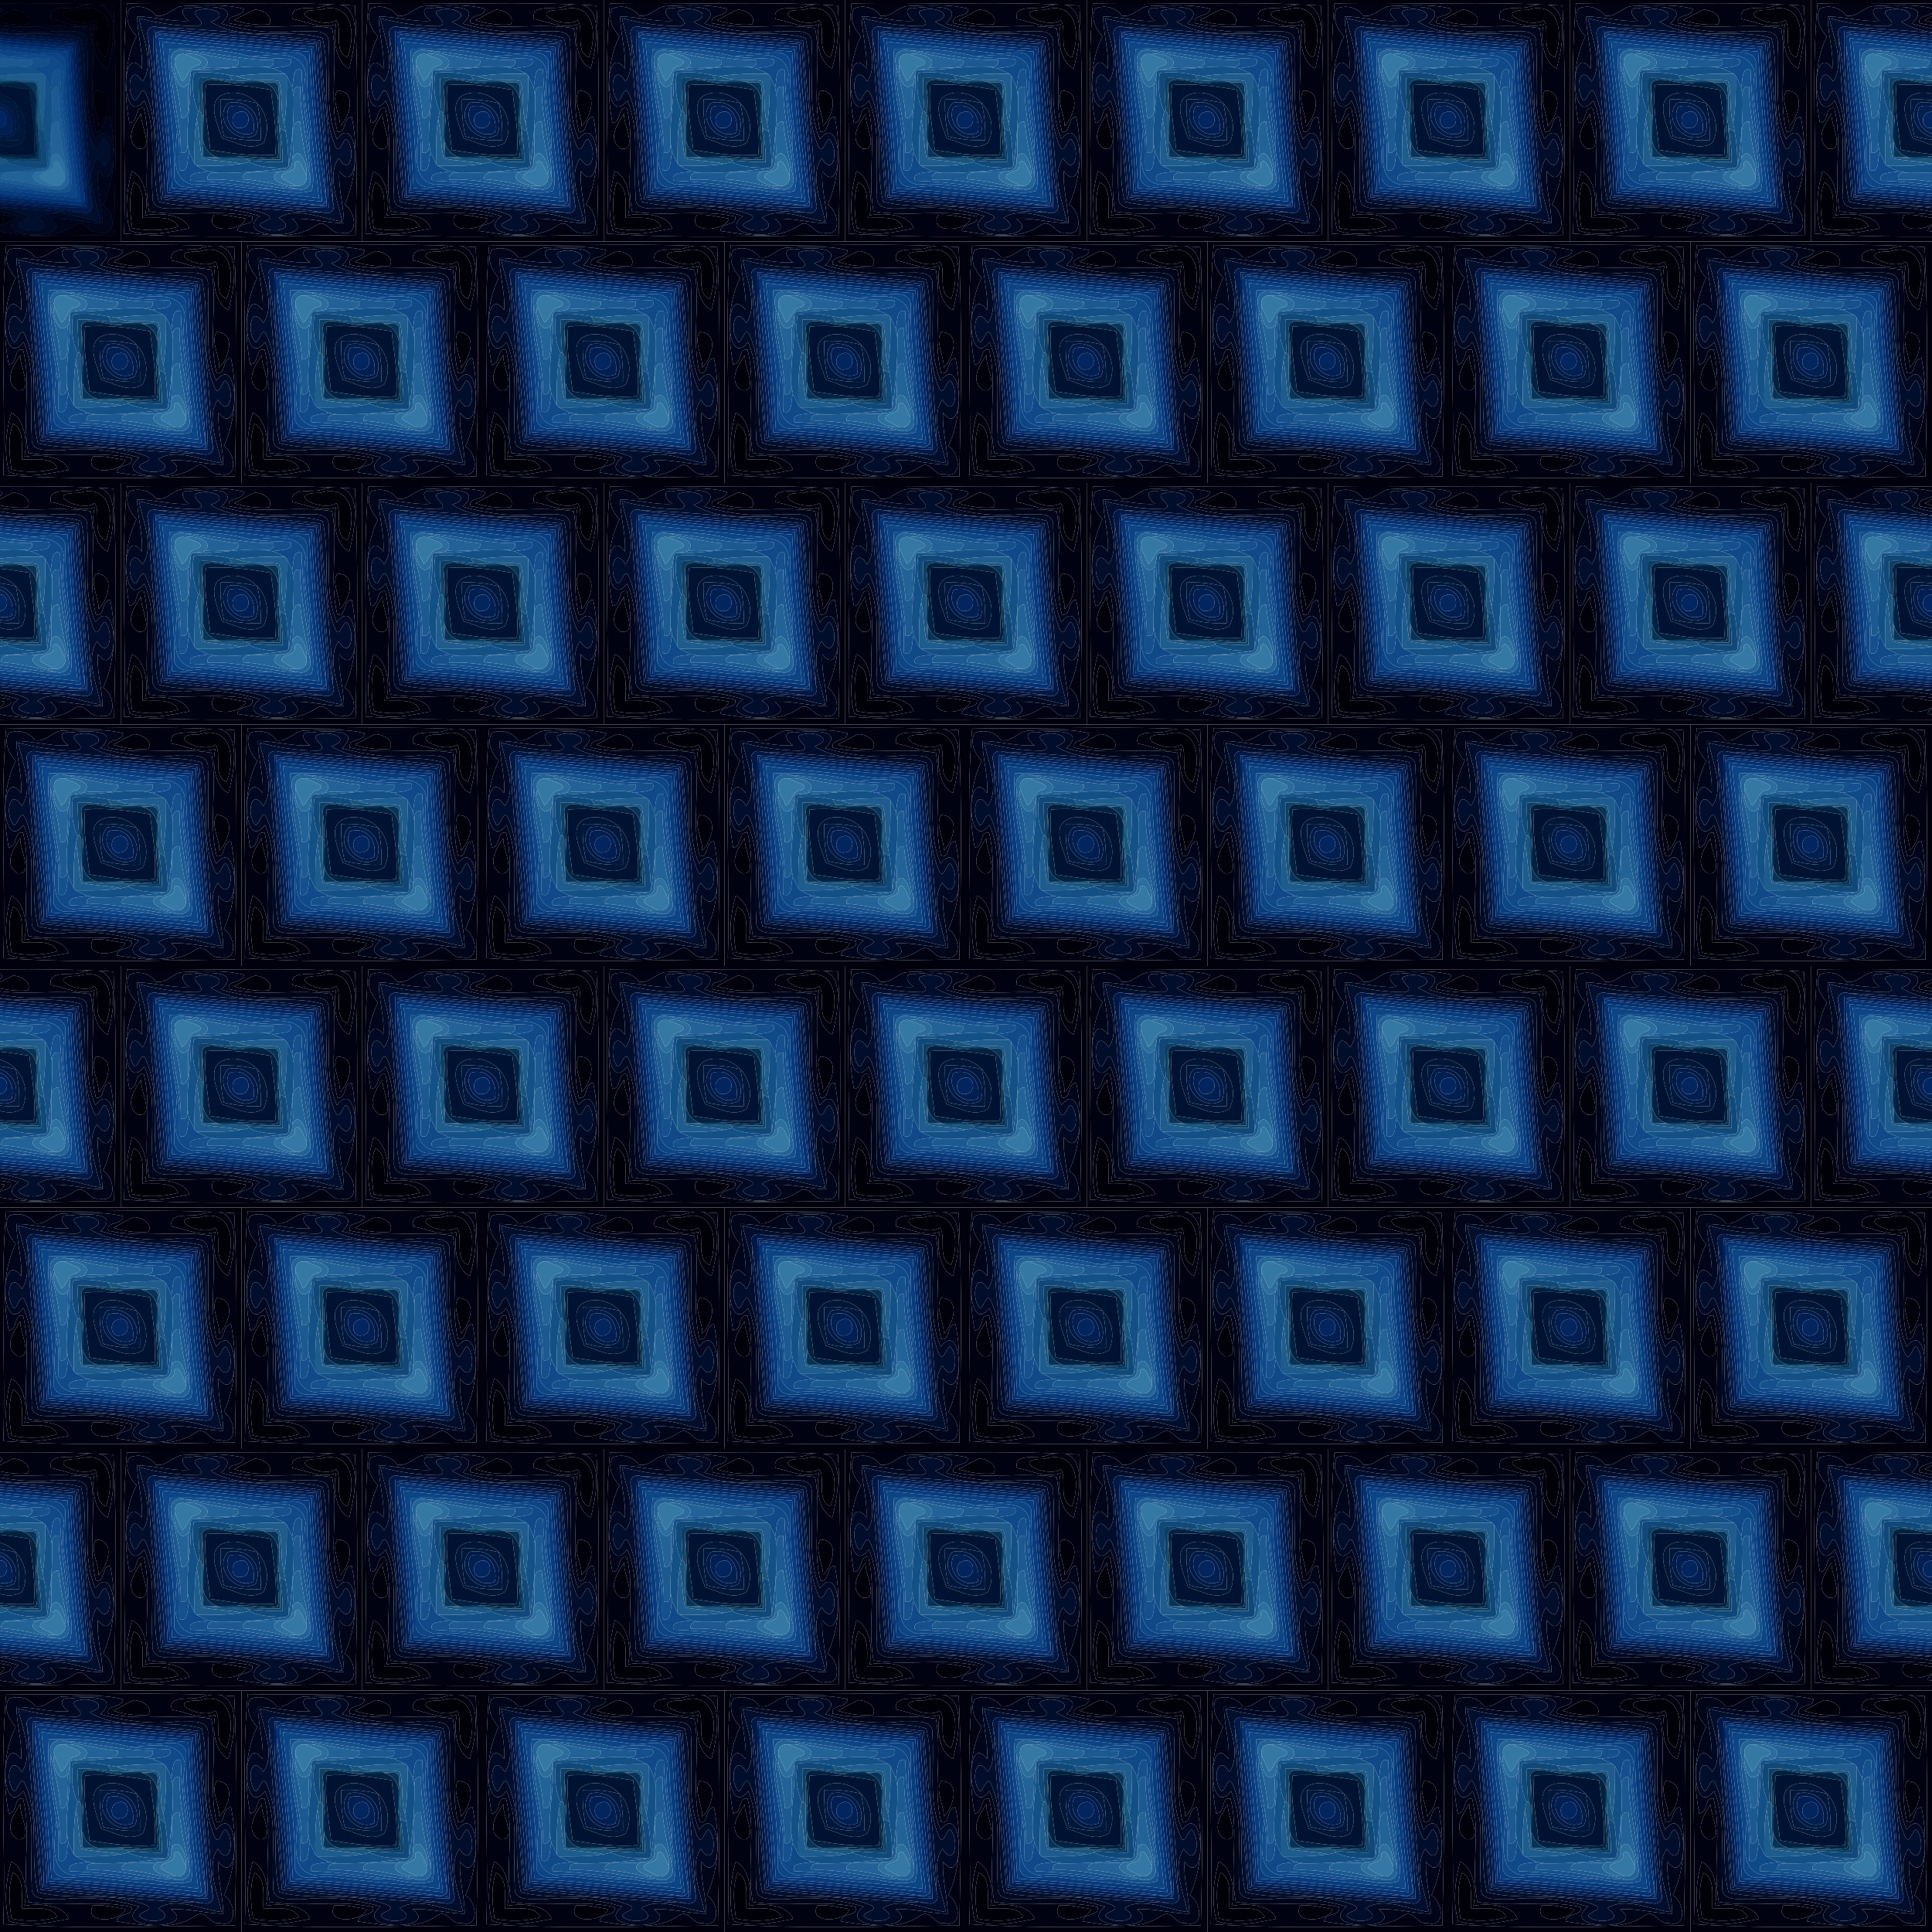 <?xml version="1.0" encoding="UTF-8" standalone="no"?>
<svg id="svg11331" xmlns:rdf="http://www.w3.org/1999/02/22-rdf-syntax-ns#" xmlns="http://www.w3.org/2000/svg" height="1280pt" width="1280pt" version="1.1" xmlns:cc="http://creativecommons.org/ns#" xmlns:xlink="http://www.w3.org/1999/xlink" viewBox="0 0 1280 1280" xmlns:dc="http://purl.org/dc/elements/1.1/">
<defs id="defs11453">
<filter id="filter12535" style="color-interpolation-filters:sRGB">
<feColorMatrix id="feColorMatrix12537" values="1 0 0 0 0 0 1 0 0 0 0 0 1 0 0 0 0 0 1000 -500 "/>
</filter>
<clipPath id="clipPath12539" clipPathUnits="userSpaceOnUse">
<rect id="rect12541" height="1280" width="1280" y="0" x="80" fill="#1d1d1d"/>
</clipPath>
</defs>
<g id="g12404" filter="url(#filter12535)" transform="translate(-80)" clip-path="url(#clipPath12539)">
<g id="g11997" transform="scale(1.194)">
<path id="path11333" d="m0 0h134v134h-134v-134m3.44 1.97c-3.65 41.19-0.17 85.39-1.59 127.67 42.21 2.89 86.22 1.21 128.48 0.75 0.88-41.71 1.64-85.66-0.37-127.28-41.3-2.72-84.51-0.28-126.52-1.14z" fill="#00010d"/>
<path id="path11335" d="m3.44 1.97c42.01 0.86 85.22-1.58 126.52 1.14 2.01 41.62 1.25 85.57 0.37 127.28-42.26 0.46-86.27 2.14-128.48-0.75 1.42-42.28-2.06-86.48 1.59-127.67m31.28 1.41c-5.63 0.3-9.15 6.43-15.23 5.36-3.3-4.67-9.42-6.19-14.67-4.03-3 5.34 0.33 11.72 3.88 15.43-7.24 14.83-6.88 31.82-3.89 48.08 5.31-0.27 2.56-9.42 8.01-8.19 4.67 19.31-0.68 37.39 2.86 57.31 19.9 3.14 37.95-1.46 57.28 2.81 1.24 5.45-7.81 2.79-8.27 8 14.18 1.9 31.11 5.64 43.65-3.11 6.15-4.12 7.84 5.24 13.74 4.02 10.49 2.85 8.31-12.13 2.18-15.46 6.81-15.19 7.21-32.25 3.93-48.82-5.31 0.27-2.56 9.42-8.01 8.19-4.67-19.31 0.68-37.39-2.86-57.31-19.9-3.14-37.95 1.46-57.28-2.81-1.24-5.45 7.81-2.8 8.27-8-10.91-2.73-22.45-1.89-33.59-1.47m77.64 0.08c-5.18 2.42-19.24-1.72-17.07 7.09 8.35 1.46 15.59 5.79 24.22 2.94-2.09 8.62 0.08 21.38 7.27 24.52 3.38-13.02 9.05-41.76-14.42-34.55m-38.07 1.93c-3.95 1.6-7.57 3.91-11.36 5.84 6.01 1.94 13 2.89 19.39 2.32 2.71-4.85-4.01-8.23-8.03-8.16m45.94 44.85c-3.57 5.28 1.77 13.57 1.45 19.76 5.34-5.21 9.61-19.46-1.45-19.76m-108.91 12.76c-3.83 5.72-9.54 14.56-1.69 19.53 9.68 1.33 0.74-14.23 1.69-19.53m-5.1 31.99c-3.02 10.57-4.09 22.26-1.19 32.92 10.55 3.83 22.23 0.76 32.94-1.13-2.1-7.69-16.19-8.98-24.48-7.27 2.09-8.62-0.08-21.39-7.27-24.52m45.31 24.3c-5.53 10.81 16.39 9 17.9 1.99-5.92-0.84-11.87-2.62-17.9-1.99z" fill="#000212"/>
<path id="path11337" d="m34.72 3.38c11.14-0.42 22.68-1.26 33.59 1.47-0.46 5.2-9.51 2.55-8.27 8 19.33 4.27 37.38-0.33 57.28 2.81 3.54 19.92-1.81 38 2.86 57.31 5.45 1.23 2.7-7.92 8.01-8.19 3.28 16.57 2.88 33.63-3.93 48.82 6.13 3.33 8.31 18.31-2.18 15.46-5.9 1.22-7.59-8.14-13.74-4.02-12.54 8.75-29.47 5.01-43.65 3.11 0.46-5.21 9.51-2.55 8.27-8-19.33-4.27-37.38 0.33-57.28-2.81-3.54-19.92 1.81-38-2.86-57.31-5.45-1.23-2.7 7.92-8.01 8.19-2.99-16.26-3.35-33.25 3.89-48.08-3.55-3.71-6.88-10.09-3.88-15.43 5.25-2.16 11.37-0.64 14.67 4.03 6.08 1.07 9.6-5.06 15.23-5.36m3.86 1.07c-6.59-0.97-4.47 4.87-0.53 7.1-9.08 0.77-20.21-2.48-28.88-2.37-0.12 8.82 3.22 19.13 2.55 28.86-12.2-16.42-11.66 34.58 1.34 17.74 7.15 16.56 3.21 35.15 4.59 52.64-1.04 9.93 11.33 6.56 17.13 7.38 14.26-1.63 28.8 0.18 42.44 4.07-17.2 13.46 34.05 13.46 17.73 1.58 9.08-0.77 20.21 2.47 28.88 2.37 0.12-8.82-3.22-19.13-2.55-28.86 12.2 16.42 11.66-34.59-1.34-17.74-7.15-16.56-3.21-35.15-4.59-52.64 1.04-9.93-11.33-6.56-17.13-7.38-14.26 1.63-28.8-0.18-42.44-4.07 11.8-11.08-9.74-9.61-17.2-8.68z" fill="#000519"/>
<path id="path11339" d="m112.36 3.46c23.47-7.21 17.8 21.53 14.42 34.55-7.19-3.14-9.36-15.9-7.27-24.52-8.63 2.85-15.87-1.48-24.22-2.94-2.17-8.81 11.89-4.67 17.07-7.09m-1.87 2.05c-20.05-0.16 1.29 11.01 9.06 5.68 3.71 4.88-1.78 17.67 6.24 20.64 4.99-13.37 2.51-31.75-15.3-26.32z" fill="#00010d"/>
<path id="path11341" d="m38.58 4.45c7.46-0.93 29-2.4 17.2 8.68 13.64 3.89 28.18 5.7 42.44 4.07 5.8 0.82 18.17-2.55 17.13 7.38 1.38 17.49-2.56 36.08 4.59 52.64 13-16.85 13.54 34.16 1.34 17.74-0.67 9.73 2.67 20.04 2.55 28.86-8.67 0.1-19.8-3.14-28.88-2.37 16.32 11.88-34.93 11.88-17.73-1.58-13.64-3.89-28.18-5.7-42.44-4.07-5.8-0.82-18.17 2.55-17.13-7.38-1.38-17.49 2.56-36.08-4.59-52.64-13 16.84-13.54-34.16-1.34-17.74 0.67-9.73-2.67-20.04-2.55-28.86 8.67-0.11 19.8 3.14 28.88 2.37-3.94-2.23-6.06-8.07 0.53-7.1m4.98 0.98c-8.14 1.51 6.56 7.25-1.17 9.09-10.83-0.04-22-1.68-32.31-4.43 2.17 10.71 8.75 25.69 2.02 35.09-6.3-10.09-9.1 2.87-5.48 9.08 2.54 5.92 4.24-7.93 7.06-2.89 8.7 19.07 2.48 40.84 7.36 60.57 19.73 5.05 41.36-0.85 60.6 7.38 4.11 2.64-4.18 3.24-4.37 5.77 3.89 5.1 22.11 2.77 10.52-4.2 9.52-6.62 24.32 0.72 35.13 2.02-2.17-10.71-8.75-25.69-2.02-35.09 6.3 10.09 9.1-2.88 5.48-9.08-2.54-5.92-4.24 7.93-7.06 2.89-8.7-19.07-2.48-40.84-7.36-60.57-19.82-5.82-44.11 2.38-62.06-8.99 11.24-3.6 0.65-8.66-6.34-6.64z" fill="#000921"/>
<path id="path11343" d="m43.56 5.43c6.99-2.02 17.58 3.04 6.34 6.64 17.95 11.37 42.24 3.17 62.06 8.99 4.88 19.73-1.34 41.5 7.36 60.57 2.82 5.04 4.52-8.81 7.06-2.89 3.62 6.2 0.82 19.17-5.48 9.08-6.73 9.4-0.15 24.38 2.02 35.09-10.81-1.3-25.61-8.64-35.13-2.02 11.59 6.97-6.63 9.3-10.52 4.2 0.19-2.53 8.48-3.13 4.37-5.77-19.24-8.23-40.87-2.33-60.6-7.38-4.88-19.73 1.34-41.5-7.36-60.57-2.82-5.04-4.52 8.81-7.06 2.89-3.62-6.21-0.82-19.17 5.48-9.08 6.73-9.4 0.15-24.38-2.02-35.09 10.31 2.75 21.48 4.39 32.31 4.43 7.73-1.84-6.97-7.58 1.17-9.09m-28.34 15.4c1.19 29.95 5.08 59.86 7.2 89.68 29.67 3.08 59.76 6.14 89.7 7.37 4.32 1.41 7.26-1.37 5.66-5.71-1.19-29.95-5.08-59.86-7.2-89.68-29.67-3.08-59.76-6.14-89.7-7.37-4.32-1.41-7.26 1.37-5.66 5.71z" fill="#000e2c"/>
<path id="path11345" d="m74.29 5.39c4.02-0.07 10.74 3.31 8.03 8.16-6.39 0.57-13.38-0.38-19.39-2.32 3.79-1.93 7.41-4.24 11.36-5.84z" fill="#00010b"/>
<path id="path11347" d="m110.49 5.51c17.81-5.43 20.29 12.95 15.3 26.32-8.02-2.97-2.53-15.76-6.24-20.64-7.77 5.33-29.11-5.84-9.06-5.68z" fill="#000008"/>
<path id="path11349" d="m15.22 20.83c-1.6-4.34 1.34-7.12 5.66-5.71 29.38 4.58 59.24 4.93 88.62 8.43 3.34 29.43 3.41 59.25 8.28 88.62 1.6 4.34-1.34 7.12-5.66 5.71-29.38-4.58-59.24-4.94-88.62-8.43-3.34-29.43-3.41-59.25-8.28-88.62m3.16-3.73c-1.4 29.24 5.6 61.2 6 91.5 30.34 1.11 60.95 6.46 90.99 6.77-0.63-29.88-5.71-60.68-6.75-90.97-30.14-1.49-60.12-5.6-90.24-7.3z" fill="#001846"/>
<path id="path11351" d="m20.88 15.12c29.94 1.23 60.03 4.29 89.7 7.37 2.12 29.82 6.01 59.73 7.2 89.68-4.87-29.37-4.94-59.19-8.28-88.62-29.38-3.5-59.24-3.85-88.62-8.43z" fill="#001139"/>
<path id="path11353" d="m18.38 17.1c30.12 1.7 60.1 5.81 90.24 7.3 1.04 30.29 6.12 61.09 6.75 90.97-30.04-0.31-60.65-5.66-90.99-6.77-0.4-30.3-7.4-62.26-6-91.5m1.03 0.99c-0.13 28.32 5.53 59.46 6.61 88.82 29.23 2.78 59.25 5.44 88.33 7.51-1.79-28.94-5.68-58.98-7.37-88.33-29.02-3.15-58.49-4.67-87.57-8z" fill="#011f54"/>
<path id="path11355" d="m19.41 18.09c29.08 3.33 58.55 4.85 87.57 8 1.69 29.35 5.58 59.39 7.37 88.33-29.08-2.07-59.1-4.73-88.33-7.51-1.08-29.36-6.74-60.5-6.61-88.82m1.95 0.98c-1.91 0.87-2.8 2.83-2.15 4.83 4.15 27.16 6.83 54.52 7.82 81.97 27.43 1.45 54.82 4.15 82.07 7.92 2.41 0.93 5.54-1.15 4.78-3.84-4.12-27.45-6.95-55.08-7.91-82.82-28.29-1.31-56.48-4.63-84.61-8.06z" fill="#022762"/>
<path id="path11357" d="m21.36 19.07c28.13 3.43 56.32 6.75 84.61 8.06 0.96 27.74 3.79 55.37 7.91 82.82 0.76 2.69-2.37 4.77-4.78 3.84-27.25-3.77-54.64-6.47-82.07-7.92-0.99-27.45-3.67-54.81-7.82-81.97-0.65-2 0.24-3.96 2.15-4.83m-0.14 2.05c3.11 27.72 5.77 55.51 7.26 83.29 27.62 1.82 55.56 4.76 83.3 7.47-3.11-27.72-5.77-55.51-7.26-83.29-27.62-1.82-55.56-4.76-83.3-7.47z" fill="#043170"/>
<path id="path11359" d="m15.22 20.83c4.87 29.37 4.94 59.19 8.28 88.62 29.38 3.49 59.24 3.85 88.62 8.43-29.94-1.23-60.03-4.29-89.7-7.37-2.12-29.82-6.01-59.73-7.2-89.68z" fill="#001139"/>
<path id="path11361" d="m21.22 21.12c27.74 2.71 55.68 5.65 83.3 7.47 1.49 27.78 4.15 55.57 7.26 83.29-27.74-2.71-55.68-5.65-83.3-7.47-1.49-27.78-4.15-55.57-7.26-83.29m1.8 1.97c2.42 25.32 7.11 50.49 6.65 75.84 2.36 8.12 13.09 3.72 19.27 4.36 20.23 2.9 40.7 4.09 61.04 6.62-2.42-25.32-7.11-50.49-6.65-75.84-2.36-8.12-13.1-3.72-19.27-4.36-20.23-2.9-40.7-4.09-61.04-6.62z" fill="#073b7b"/>
<path id="path11363" d="m23.02 23.09c20.34 2.53 40.81 3.72 61.04 6.62 6.17 0.64 16.91-3.76 19.27 4.36-0.46 25.35 4.23 50.52 6.65 75.84-20.34-2.53-40.81-3.72-61.04-6.62-6.18-0.64-16.91 3.76-19.27-4.36 0.46-25.35-4.23-50.52-6.65-75.84m4.09 4c-1.49 14.59 2.11 30.63 4.15 44.95-0.45 10-4.95 27.89 9.11 30.44 14.54-1.66 28.24 2.93 42.77 2.29 7.31 1.46 15.48 3.3 22.76 1.15 2.14-7.28-0.16-15.38-1.16-22.74 1.28-14.3-4.79-27.56-2.15-41.91-1.49-14.87-20.4-10.3-30.3-9.97-14.11-3.86-30.62-4.81-45.18-4.21z" fill="#0c4484"/>
<path id="path11365" d="m27.11 27.09c14.56-0.6 31.07 0.35 45.18 4.21 7.25 1 14.58 0.9 21.86 1.42 2.43 4.98-6.49 4.27-9.56 5.2-1.39-0.22-4.16-0.68-5.55-0.91 2.88 0.2 6.46 0.24 5.67-3.68-16.39 0.24-32.4-4.32-48.7-5.38-6.13-1.39-9.29 1.88-7.93 7.98-0.22 16.46 5.52 32.36 5.29 48.79 3.89 0.77 3.81-2.79 3.65-5.63 0.24 1.38 0.72 4.15 0.96 5.53-1.31 2.87 0.13 12-5.43 9.67-0.43-7.39 0.67-15.03-1.29-22.25-2.04-14.32-5.64-30.36-4.15-44.95z" fill="#15508d"/>
<path id="path11367" d="m28.08 35.93c-1.36-6.1 1.8-9.37 7.93-7.98 9.77 2.05 19.45 4.55 29.42 5.52 1.01 6.94-14.01 2.26-19.43 4.55 7.37-5.7-5.87-9.27-10.21-7.92-3.89-0.99-6.68 1.8-5.69 5.69-1.34 4.33 2.19 17.55 7.91 10.23-2.25 5.3 2.29 20.79-4.5 19.23-0.54-9.98-3.12-19.65-5.43-29.32z" fill="#236296"/>
<path id="path11369" d="m36.01 27.95c16.3 1.06 32.31 5.62 48.7 5.38 0.79 3.92-2.79 3.88-5.67 3.68-12.75-0.76-25.33 2.33-38.11 1.81 1.68-0.32 3.37-0.56 5.07-0.8 5.42-2.29 20.44 2.39 19.43-4.55-9.97-0.97-19.65-3.47-29.42-5.52z" fill="#1c5990"/>
<path id="path11371" d="m30.1 35.79c-0.99-3.89 1.8-6.68 5.69-5.69 2.61 1.51 12.89 3.49 6.58 6.35-5.03 0.51-4.79 6.41-8.24 8.51-1.48-2.99-2.86-6.04-4.03-9.17z" fill="#3578a4"/>
<path id="path11373" d="m35.79 30.1c4.34-1.35 17.58 2.22 10.21 7.92-1.7 0.24-3.39 0.48-5.07 0.8-1.44-0.02-2.14 0.68-2.1 2.12-0.33 1.68-0.58 3.38-0.82 5.08-5.72 7.32-9.25-5.9-7.91-10.23 1.17 3.13 2.55 6.18 4.03 9.17 3.45-2.1 3.21-8 8.24-8.51 6.31-2.86-3.97-4.84-6.58-6.35z" fill="#2b6c9c"/>
<path id="path11375" d="m72.29 31.3c9.9-0.33 28.81-4.9 30.3 9.97-2.64 14.35 3.43 27.61 2.15 41.91-1.77-14.7-4.05-29.49-4.43-44.35-5.05-2.41-4.29 6.49-5.23 9.59-0.91-2.17-1.94-4.29-2.95-6.4-0.29-0.29-0.86-0.87-1.15-1.15-2.12-1.03-4.23-2.04-6.39-2.95 3.07-0.93 11.99-0.22 9.56-5.2-7.28-0.52-14.61-0.42-21.86-1.42z" fill="#0f4988"/>
<path id="path11377" d="m28.08 35.93c2.31 9.67 4.89 19.34 5.43 29.32 6.79 1.56 2.25-13.93 4.5-19.23 0.24-1.7 0.49-3.4 0.82-5.08 0.63 12.79-2.33 25.4-1.81 38.15 0.16 2.84 0.24 6.4-3.65 5.63 0.23-16.43-5.51-32.33-5.29-48.79z" fill="#1c5990"/>
<path id="path11379" d="m40.93 38.82c12.78 0.52 25.36-2.57 38.11-1.81 1.39 0.23 4.16 0.69 5.55 0.91 2.16 0.91 4.27 1.92 6.39 2.95-8.86-0.08-17.75 0.08-26.52 1.35-1.49-0.22-2.97-0.42-4.45-0.66-6.39-1.16-13.02-2.12-19.48-1.03-1.1 7.12-0.63 14.66 2.48 21.25-0.32 1.39-0.65 2.79-0.88 4.21-1.33 8.23-1.25 16.63-1.17 24.95-1.02-2.1-2.01-4.2-2.98-6.32-0.24-1.38-0.72-4.15-0.96-5.53-0.52-12.75 2.44-25.36 1.81-38.15-0.04-1.44 0.66-2.14 2.1-2.12z" fill="#135085"/>
<path id="path11381" d="m95.08 48.42c0.94-3.1 0.18-12 5.23-9.59 0.38 14.86 2.66 29.65 4.43 44.35 1 7.36 3.3 15.46 1.16 22.74-7.28 2.15-15.45 0.31-22.76-1.15-14.66-1.88-29.46-4.03-44.31-4.47-2.4-5.04 6.47-4.25 9.56-5.23 1.39 0.23 4.17 0.69 5.56 0.91-2.91-0.21-6.44-0.21-5.73 3.72 16.78-1.04 33.11 4.97 49.93 5.24 4.67 1.36 8.13-2.22 6.91-6.87-0.09-16.87-5.85-33.13-5.43-49.9-3.86-0.87-3.76 3.13-3.67 5.8-0.22-1.39-0.66-4.16-0.88-5.55z" fill="#15508d"/>
<path id="path11383" d="m40.53 40.53c6.46-1.09 13.09-0.13 19.48 1.03 0.65 0.98 1.28 1.97 1.89 2.98-6.2-0.34-12.43-1.78-18.65-1.16-0.28 6.1 0.3 12.18 0.63 18.26l-0.87 0.14c-3.11-6.59-3.58-14.13-2.48-21.25z" fill="#104979"/>
<path id="path11385" d="m64.46 42.22c8.77-1.27 17.66-1.43 26.52-1.35 0.29 0.28 0.86 0.86 1.15 1.15 0.08 8.84 0 17.75-1.44 26.49-2.45-7.61-0.57-15.87-2.89-23.47-7.67-1.77-16.04 0.67-23.34-2.82z" fill="#1f5c8d"/>
<path id="path11387" d="m60.01 41.56c1.48 0.24 2.96 0.44 4.45 0.66 7.3 3.49 15.67 1.05 23.34 2.82 2.32 7.6 0.44 15.86 2.89 23.47 0.27 1.48 0.54 2.97 0.8 4.45-1.06-0.57-2.11-1.15-3.17-1.72-0.1-0.46-0.29-1.38-0.39-1.84-0.07-0.47-0.23-1.42-0.31-1.89 0.17-6.2 1-12.5-0.11-18.65 0.06-2.33-1.43-3.52-3.68-3.22-7.3-0.57-14.63-0.52-21.93-1.1-0.61-1.01-1.24-2-1.89-2.98z" fill="#1a547d"/>
<path id="path11389" d="m92.13 42.02c1.01 2.11 2.04 4.23 2.95 6.4 0.22 1.39 0.66 4.16 0.88 5.55 0.15 12.67-1.03 25.53-2.77 38.03-0.26-6.36-0.47-12.77-1.7-19.04-0.26-1.48-0.53-2.97-0.8-4.45 1.44-8.74 1.52-17.65 1.44-26.49z" fill="#135085"/>
<path id="path11391" d="m43.25 43.38c6.22-0.62 12.45 0.82 18.65 1.16 7.3 0.58 14.63 0.53 21.93 1.1-5.28 0.1-10.55 0.56-15.82 0.45-6.7 1.82-24.71-7.48-22.77 3.69-0.06 4.45-0.24 8.89-0.24 13.34-0.28-0.37-0.84-1.11-1.12-1.48-0.33-6.08-0.91-12.16-0.63-18.26z" fill="#0d3f64"/>
<path id="path11393" d="m45.24 49.78c-1.94-11.17 16.07-1.87 22.77-3.69 15.18-3.74 21.97 4.68 18.84 19.24 0.04 0.74 0.13 2.2 0.18 2.93-1.09 6.15 1.79 13.09 0.01 18.94-5.7 1.85-12.64-0.57-18.86-0.22-0.73-0.03-2.18-0.09-2.91-0.12-15.19 3.83-22.36-4.34-19.06-19.09-0.06-1.28-0.12-2.57-0.21-3.85-0.11-4.72-0.11-9.46-0.76-14.14m2.04-2.56c-1.33 12 1.19 24.04 2.41 35.96 11.76 1.88 23.99 3.71 36.03 2.6 1.32-12.01-1.19-24.04-2.41-35.96-11.76-1.88-24-3.71-36.03-2.6z" fill="#022141"/>
<path id="path11395" d="m68.01 46.09c5.27 0.11 10.54-0.35 15.82-0.45 2.25-0.3 3.74 0.89 3.68 3.22-0.17 5.49-0.73 10.97-0.66 16.47 3.13-14.56-3.66-22.98-18.84-19.24z" fill="#073357"/>
<path id="path11397" d="m47.28 47.22c12.03-1.11 24.27 0.72 36.03 2.6 1.22 11.92 3.73 23.95 2.41 35.96-12.04 1.11-24.27-0.72-36.03-2.6-1.22-11.92-3.74-23.96-2.41-35.96m13.07 4.3c-14.33 1.99-6.87 16.71-4.09 25.2 7.5 2.14 15.44 7.39 22.97 2.52 6.35-13.11-3.67-29.15-18.88-27.72z" fill="#001231"/>
<path id="path11399" d="m95.96 53.97c-0.09-2.67-0.19-6.67 3.67-5.8-0.42 16.77 5.34 33.03 5.43 49.9-2.16-10.13-4.53-20.22-5.51-30.55-7.11-0.72-2.48 14.69-4.5 20.68 0.52 4.76-2.09 7.37-6.84 6.85-5.85 1.97-21.83-2.44-20.47 4.43 10.34 0.57 20.32 3.38 30.41 5.46-16.82-0.27-33.15-6.28-49.93-5.24-0.71-3.93 2.82-3.93 5.73-3.72 12.68 0.09 25.56-1.01 38.05-2.81 0.3-0.29 0.9-0.88 1.19-1.17 1.74-12.5 2.92-25.36 2.77-38.03z" fill="#1c5990"/>
<path id="path11401" d="m87.51 48.86c1.11 6.15 0.28 12.45 0.11 18.65l-0.59 0.75c-0.05-0.73-0.14-2.19-0.18-2.93-0.07-5.5 0.49-10.98 0.66-16.47z" fill="#0f4267"/>
<path id="path11403" d="m45.24 49.78c0.65 4.68 0.65 9.42 0.76 14.14l-0.94 0.16-0.06-0.96c0-4.45 0.18-8.89 0.24-13.34z" fill="#082f4f"/>
<path id="path11405" d="m120.23 50.24c11.06 0.3 6.79 14.55 1.45 19.76 0.32-6.19-5.02-14.48-1.45-19.76z" fill="#00010b"/>
<path id="path11407" d="m60.35 51.52c15.21-1.43 25.23 14.61 18.88 27.72-7.53 4.87-15.47-0.38-22.97-2.52-2.78-8.49-10.24-23.21 4.09-25.2m-4.99 3.71c-0.24 6.75 0.31 13.98 1.9 20.51 6.52 1.6 13.59 2.42 20.38 2.03 0.24-6.75-0.31-13.98-1.9-20.51-6.52-1.6-13.59-2.42-20.38-2.03z" fill="#001636"/>
<path id="path11409" d="m55.36 55.23c6.79-0.39 13.86 0.43 20.38 2.03 1.59 6.53 2.14 13.76 1.9 20.51-6.79 0.39-13.86-0.43-20.38-2.03-1.59-6.53-2.14-13.76-1.9-20.51m4.1 1.91c-8.14 9.24 4.49 23.87 15.38 17.7 4.44-10.2-4.25-20.35-15.38-17.7z" fill="#00173c"/>
<path id="path11411" d="m59.46 57.14c11.13-2.65 19.82 7.5 15.38 17.7-10.89 6.17-23.52-8.46-15.38-17.7m0.79 2.11c-4.21 7.25 3.6 18.42 13.33 14.4 1.78-8.57-3.49-17.25-13.33-14.4z" fill="#001a45"/>
<path id="path11413" d="m60.25 59.25c9.84-2.85 15.11 5.83 13.33 14.4-9.73 4.02-17.54-7.15-13.33-14.4m5.18 2.95c-5.15 0.94-4.23 10.05 1.36 8.78 6.28-0.26 5.01-11.2-1.36-8.78z" fill="#001e50"/>
<path id="path11415" d="m42.13 65.99c0.23-1.42 0.56-2.82 0.88-4.21l0.87-0.14c0.28 0.37 0.84 1.11 1.12 1.48l0.06 0.96c-0.05 7.01-0.05 14.04 0.59 21.03-0.2 1.7 0.54 2.44 2.24 2.24 6.66 0.57 13.35 0.73 20.02 0.54 0.46 0.06 1.39 0.19 1.85 0.25 0.39 0.23 1.16 0.7 1.55 0.94l-0.08 0.86c-1.4 0.34-2.79 0.68-4.21 0.92-7.21-1.57-14.69-1.4-21.88-3-1.6-7.19-1.42-14.67-3.01-21.87z" fill="#1b557e"/>
<path id="path11417" d="m65.43 62.2c6.37-2.42 7.64 8.52 1.36 8.78-5.59 1.27-6.51-7.84-1.36-8.78z" fill="#02255e"/>
<path id="path11419" d="m11.32 63c-0.95 5.3 7.99 20.86-1.69 19.53-7.85-4.97-2.14-13.81 1.69-19.53z" fill="#00010b"/>
<path id="path11421" d="m45.06 64.08 0.94-0.16c0.09 1.28 0.15 2.57 0.21 3.85-0.1 5.78-0.43 11.56-0.56 17.34-0.64-6.99-0.64-14.02-0.59-21.03z" fill="#0f4267"/>
<path id="path11423" d="m42.13 65.99c1.59 7.2 1.41 14.68 3.01 21.87 7.19 1.6 14.67 1.43 21.88 3-8.23 1.35-16.63 1.24-24.95 1.2-0.28-0.28-0.83-0.84-1.11-1.12-0.08-8.32-0.16-16.72 1.17-24.95z" fill="#1f5c8e"/>
<path id="path11425" d="m95.05 88.2c2.02-5.99-2.61-21.4 4.5-20.68 0.98 10.33 3.35 20.42 5.51 30.55 1.22 4.65-2.24 8.23-6.91 6.87-10.09-2.08-20.07-4.89-30.41-5.46-1.36-6.87 14.62-2.46 20.47-4.43-9.01 4.04 4.15 9.1 8.94 7.97 3.71 0.86 6.73-2.16 5.87-5.87 1.13-4.79-3.93-17.95-7.97-8.95z" fill="#236296"/>
<path id="path11427" d="m46.21 67.77c-3.3 14.75 3.87 22.92 19.06 19.09-5.8 0.07-11.59 0.38-17.38 0.49-1.7 0.2-2.44-0.54-2.24-2.24 0.13-5.78 0.46-11.56 0.56-17.34z" fill="#073357"/>
<path id="path11429" d="m87.03 68.26 0.59-0.75c0.08 0.47 0.24 1.42 0.31 1.89 0.32 6.36 0.74 12.74 0.5 19.11-6.23 0.22-12.45-0.14-18.67-0.37-0.46-0.06-1.39-0.19-1.85-0.25l0.27-0.91c6.22-0.35 13.16 2.07 18.86 0.22 1.78-5.85-1.1-12.79-0.01-18.94z" fill="#073152"/>
<path id="path11431" d="m87.93 69.4c0.1 0.46 0.29 1.38 0.39 1.84 0.74 6.18 1.79 12.41 1.45 18.65-6.17 0.18-12.32-0.42-18.46-0.81-0.39-0.24-1.16-0.71-1.55-0.94 6.22 0.23 12.44 0.59 18.67 0.37 0.24-6.37-0.18-12.75-0.5-19.11z" fill="#0e4168"/>
<path id="path11433" d="m88.32 71.24c1.06 0.57 2.11 1.15 3.17 1.72 1.23 6.27 1.44 12.68 1.7 19.04-0.29 0.29-0.89 0.88-1.19 1.17-7.01-0.19-14.35 0.06-20.77-3.23l0.08-0.86c6.14 0.39 12.29 0.99 18.46 0.81 0.34-6.24-0.71-12.47-1.45-18.65z" fill="#104979"/>
<path id="path11435" d="m31.26 72.04c1.96 7.22 0.86 14.86 1.29 22.25 5.56 2.33 4.12-6.8 5.43-9.67 0.97 2.12 1.96 4.22 2.98 6.32 0.28 0.28 0.83 0.84 1.11 1.12 2.08 1.04 4.18 2.08 6.32 3.01-3.09 0.98-11.96 0.19-9.56 5.23 14.85 0.44 29.65 2.59 44.31 4.47-14.53 0.64-28.23-3.95-42.77-2.29-14.06-2.55-9.56-20.44-9.11-30.44z" fill="#0f4988"/>
<path id="path11437" d="m95.05 88.2c4.04-9 9.1 4.16 7.97 8.95-1.48-2.2-3.7-10.72-6.52-6.63 1.27 6.05-7.62 3.81-7.3 8.06 2.35 1.94 5.24 3.08 7.95 4.44-4.79 1.13-17.95-3.93-8.94-7.97 4.75 0.52 7.36-2.09 6.84-6.85z" fill="#2c6e9d"/>
<path id="path11439" d="m47.89 87.35c5.79-0.11 11.58-0.42 17.38-0.49 0.73 0.03 2.18 0.09 2.91 0.12l-0.27 0.91c-6.67 0.19-13.36 0.03-20.02-0.54z" fill="#104267"/>
<path id="path11441" d="m96.5 90.52c2.82-4.09 5.04 4.43 6.52 6.63 0.86 3.71-2.16 6.73-5.87 5.87-2.71-1.36-5.6-2.5-7.95-4.44-0.32-4.25 8.57-2.01 7.3-8.06z" fill="#3578a5"/>
<path id="path11443" d="m71.23 89.94c6.42 3.29 13.76 3.04 20.77 3.23-12.49 1.8-25.37 2.9-38.05 2.81-1.39-0.22-4.17-0.68-5.56-0.91-2.14-0.93-4.24-1.97-6.32-3.01 8.32 0.04 16.72 0.15 24.95-1.2 1.42-0.24 2.81-0.58 4.21-0.92z" fill="#135085"/>
<path id="path11445" d="m6.22 94.99c7.19 3.13 9.36 15.9 7.27 24.52 8.29-1.71 22.38-0.42 24.48 7.27-10.71 1.89-22.39 4.96-32.94 1.13-2.9-10.66-1.83-22.35 1.19-32.92m0.99 6.18c-3.02 8.15-1.97 16.99-0.84 25.39 8.4 1.75 17.18 1.54 25.45-0.73-2.74-6.75-13.99-4.56-19.65-5-0.44-5.67 1.75-16.83-4.96-19.66z" fill="#00010d"/>
<path id="path11447" d="m7.21 101.17c6.71 2.83 4.52 13.99 4.96 19.66 5.66 0.44 16.91-1.75 19.65 5-8.27 2.27-17.05 2.48-25.45 0.73-1.13-8.4-2.18-17.24 0.84-25.39z" fill="#000008"/>
<path id="path11449" d="m51.53 119.29c6.03-0.63 11.98 1.15 17.9 1.99-1.51 7.01-23.43 8.82-17.9-1.99z" fill="#00010b"/>
</g>
<g id="g12334">
<use id="use12188" xlink:href="#g11997" height="100%" width="100%" y="0" x="0"/>
<use id="use12190" xlink:href="#g11997" transform="translate(80 160)" height="100%" width="100%" y="0" x="0"/>
<use id="use12192" xlink:href="#g11997" transform="translate(0 320)" height="100%" width="100%" y="0" x="0"/>
<use id="use12194" xlink:href="#g11997" transform="translate(80 480)" height="100%" width="100%" y="0" x="0"/>
<use id="use12196" xlink:href="#g11997" transform="translate(0 640)" height="100%" width="100%" y="0" x="0"/>
<use id="use12198" xlink:href="#g11997" transform="translate(80 800)" height="100%" width="100%" y="0" x="0"/>
<use id="use12200" xlink:href="#g11997" transform="translate(0 960)" height="100%" width="100%" y="0" x="0"/>
<use id="use12202" xlink:href="#g11997" transform="translate(80,1120)" height="100%" width="100%" y="0" x="0"/>
<use id="use12204" xlink:href="#g11997" transform="translate(160)" height="100%" width="100%" y="0" x="0"/>
<use id="use12206" xlink:href="#g11997" transform="translate(240 160)" height="100%" width="100%" y="0" x="0"/>
<use id="use12208" xlink:href="#g11997" transform="translate(160 320)" height="100%" width="100%" y="0" x="0"/>
<use id="use12210" xlink:href="#g11997" transform="translate(240 480)" height="100%" width="100%" y="0" x="0"/>
<use id="use12212" xlink:href="#g11997" transform="translate(160 640)" height="100%" width="100%" y="0" x="0"/>
<use id="use12214" xlink:href="#g11997" transform="translate(240 800)" height="100%" width="100%" y="0" x="0"/>
<use id="use12216" xlink:href="#g11997" transform="translate(160 960)" height="100%" width="100%" y="0" x="0"/>
<use id="use12218" xlink:href="#g11997" transform="translate(240 1120)" height="100%" width="100%" y="0" x="0"/>
<use id="use12220" xlink:href="#g11997" transform="translate(320)" height="100%" width="100%" y="0" x="0"/>
<use id="use12222" xlink:href="#g11997" transform="translate(400 160)" height="100%" width="100%" y="0" x="0"/>
<use id="use12224" xlink:href="#g11997" transform="translate(320 320)" height="100%" width="100%" y="0" x="0"/>
<use id="use12226" xlink:href="#g11997" transform="translate(400 480)" height="100%" width="100%" y="0" x="0"/>
<use id="use12228" xlink:href="#g11997" transform="translate(320 640)" height="100%" width="100%" y="0" x="0"/>
<use id="use12230" xlink:href="#g11997" transform="translate(400 800)" height="100%" width="100%" y="0" x="0"/>
<use id="use12232" xlink:href="#g11997" transform="translate(320 960)" height="100%" width="100%" y="0" x="0"/>
<use id="use12234" xlink:href="#g11997" transform="translate(400 1120)" height="100%" width="100%" y="0" x="0"/>
<use id="use12236" xlink:href="#g11997" transform="translate(480)" height="100%" width="100%" y="0" x="0"/>
<use id="use12238" xlink:href="#g11997" transform="translate(560 160)" height="100%" width="100%" y="0" x="0"/>
<use id="use12240" xlink:href="#g11997" transform="translate(480 320)" height="100%" width="100%" y="0" x="0"/>
<use id="use12242" xlink:href="#g11997" transform="translate(560 480)" height="100%" width="100%" y="0" x="0"/>
<use id="use12244" xlink:href="#g11997" transform="translate(480 640)" height="100%" width="100%" y="0" x="0"/>
<use id="use12246" xlink:href="#g11997" transform="translate(560 800)" height="100%" width="100%" y="0" x="0"/>
<use id="use12248" xlink:href="#g11997" transform="translate(480 960)" height="100%" width="100%" y="0" x="0"/>
<use id="use12250" xlink:href="#g11997" transform="translate(560 1120)" height="100%" width="100%" y="0" x="0"/>
<use id="use12252" xlink:href="#g11997" transform="translate(640)" height="100%" width="100%" y="0" x="0"/>
<use id="use12254" xlink:href="#g11997" transform="translate(720 160)" height="100%" width="100%" y="0" x="0"/>
<use id="use12256" xlink:href="#g11997" transform="translate(640 320)" height="100%" width="100%" y="0" x="0"/>
<use id="use12258" xlink:href="#g11997" transform="translate(720 480)" height="100%" width="100%" y="0" x="0"/>
<use id="use12260" xlink:href="#g11997" transform="translate(640 640)" height="100%" width="100%" y="0" x="0"/>
<use id="use12262" xlink:href="#g11997" transform="translate(720 800)" height="100%" width="100%" y="0" x="0"/>
<use id="use12264" xlink:href="#g11997" transform="translate(640 960)" height="100%" width="100%" y="0" x="0"/>
<use id="use12266" xlink:href="#g11997" transform="translate(720 1120)" height="100%" width="100%" y="0" x="0"/>
<use id="use12268" xlink:href="#g11997" transform="translate(800)" height="100%" width="100%" y="0" x="0"/>
<use id="use12270" xlink:href="#g11997" transform="translate(880 160)" height="100%" width="100%" y="0" x="0"/>
<use id="use12272" xlink:href="#g11997" transform="translate(800 320)" height="100%" width="100%" y="0" x="0"/>
<use id="use12274" xlink:href="#g11997" transform="translate(880 480)" height="100%" width="100%" y="0" x="0"/>
<use id="use12276" xlink:href="#g11997" transform="translate(800 640)" height="100%" width="100%" y="0" x="0"/>
<use id="use12278" xlink:href="#g11997" transform="translate(880 800)" height="100%" width="100%" y="0" x="0"/>
<use id="use12280" xlink:href="#g11997" transform="translate(800 960)" height="100%" width="100%" y="0" x="0"/>
<use id="use12282" xlink:href="#g11997" transform="translate(880,1120)" height="100%" width="100%" y="0" x="0"/>
<use id="use12284" xlink:href="#g11997" transform="translate(960)" height="100%" width="100%" y="0" x="0"/>
<use id="use12286" xlink:href="#g11997" transform="translate(1040 160)" height="100%" width="100%" y="0" x="0"/>
<use id="use12288" xlink:href="#g11997" transform="translate(960 320)" height="100%" width="100%" y="0" x="0"/>
<use id="use12290" xlink:href="#g11997" transform="translate(1040 480)" height="100%" width="100%" y="0" x="0"/>
<use id="use12292" xlink:href="#g11997" transform="translate(960 640)" height="100%" width="100%" y="0" x="0"/>
<use id="use12294" xlink:href="#g11997" transform="translate(1040 800)" height="100%" width="100%" y="0" x="0"/>
<use id="use12296" xlink:href="#g11997" transform="translate(960 960)" height="100%" width="100%" y="0" x="0"/>
<use id="use12298" xlink:href="#g11997" transform="translate(1040,1120)" height="100%" width="100%" y="0" x="0"/>
<use id="use12300" xlink:href="#g11997" transform="translate(1120)" height="100%" width="100%" y="0" x="0"/>
<use id="use12302" xlink:href="#g11997" transform="translate(1200 160)" height="100%" width="100%" y="0" x="0"/>
<use id="use12304" xlink:href="#g11997" transform="translate(1120 320)" height="100%" width="100%" y="0" x="0"/>
<use id="use12306" xlink:href="#g11997" transform="translate(1200 480)" height="100%" width="100%" y="0" x="0"/>
<use id="use12308" xlink:href="#g11997" transform="translate(1120 640)" height="100%" width="100%" y="0" x="0"/>
<use id="use12310" xlink:href="#g11997" transform="translate(1200 800)" height="100%" width="100%" y="0" x="0"/>
<use id="use12312" xlink:href="#g11997" transform="translate(1120 960)" height="100%" width="100%" y="0" x="0"/>
<use id="use12314" xlink:href="#g11997" transform="translate(1200,1120)" height="100%" width="100%" y="0" x="0"/>
<use id="use12316" xlink:href="#g11997" transform="translate(1280)" height="100%" width="100%" y="0" x="0"/>
<use id="use12320" xlink:href="#g11997" transform="translate(1280 320)" height="100%" width="100%" y="0" x="0"/>
<use id="use12324" xlink:href="#g11997" transform="translate(1280 640)" height="100%" width="100%" y="0" x="0"/>
<use id="use12328" xlink:href="#g11997" transform="translate(1280 960)" height="100%" width="100%" y="0" x="0"/>
</g>
</g>
</svg>
